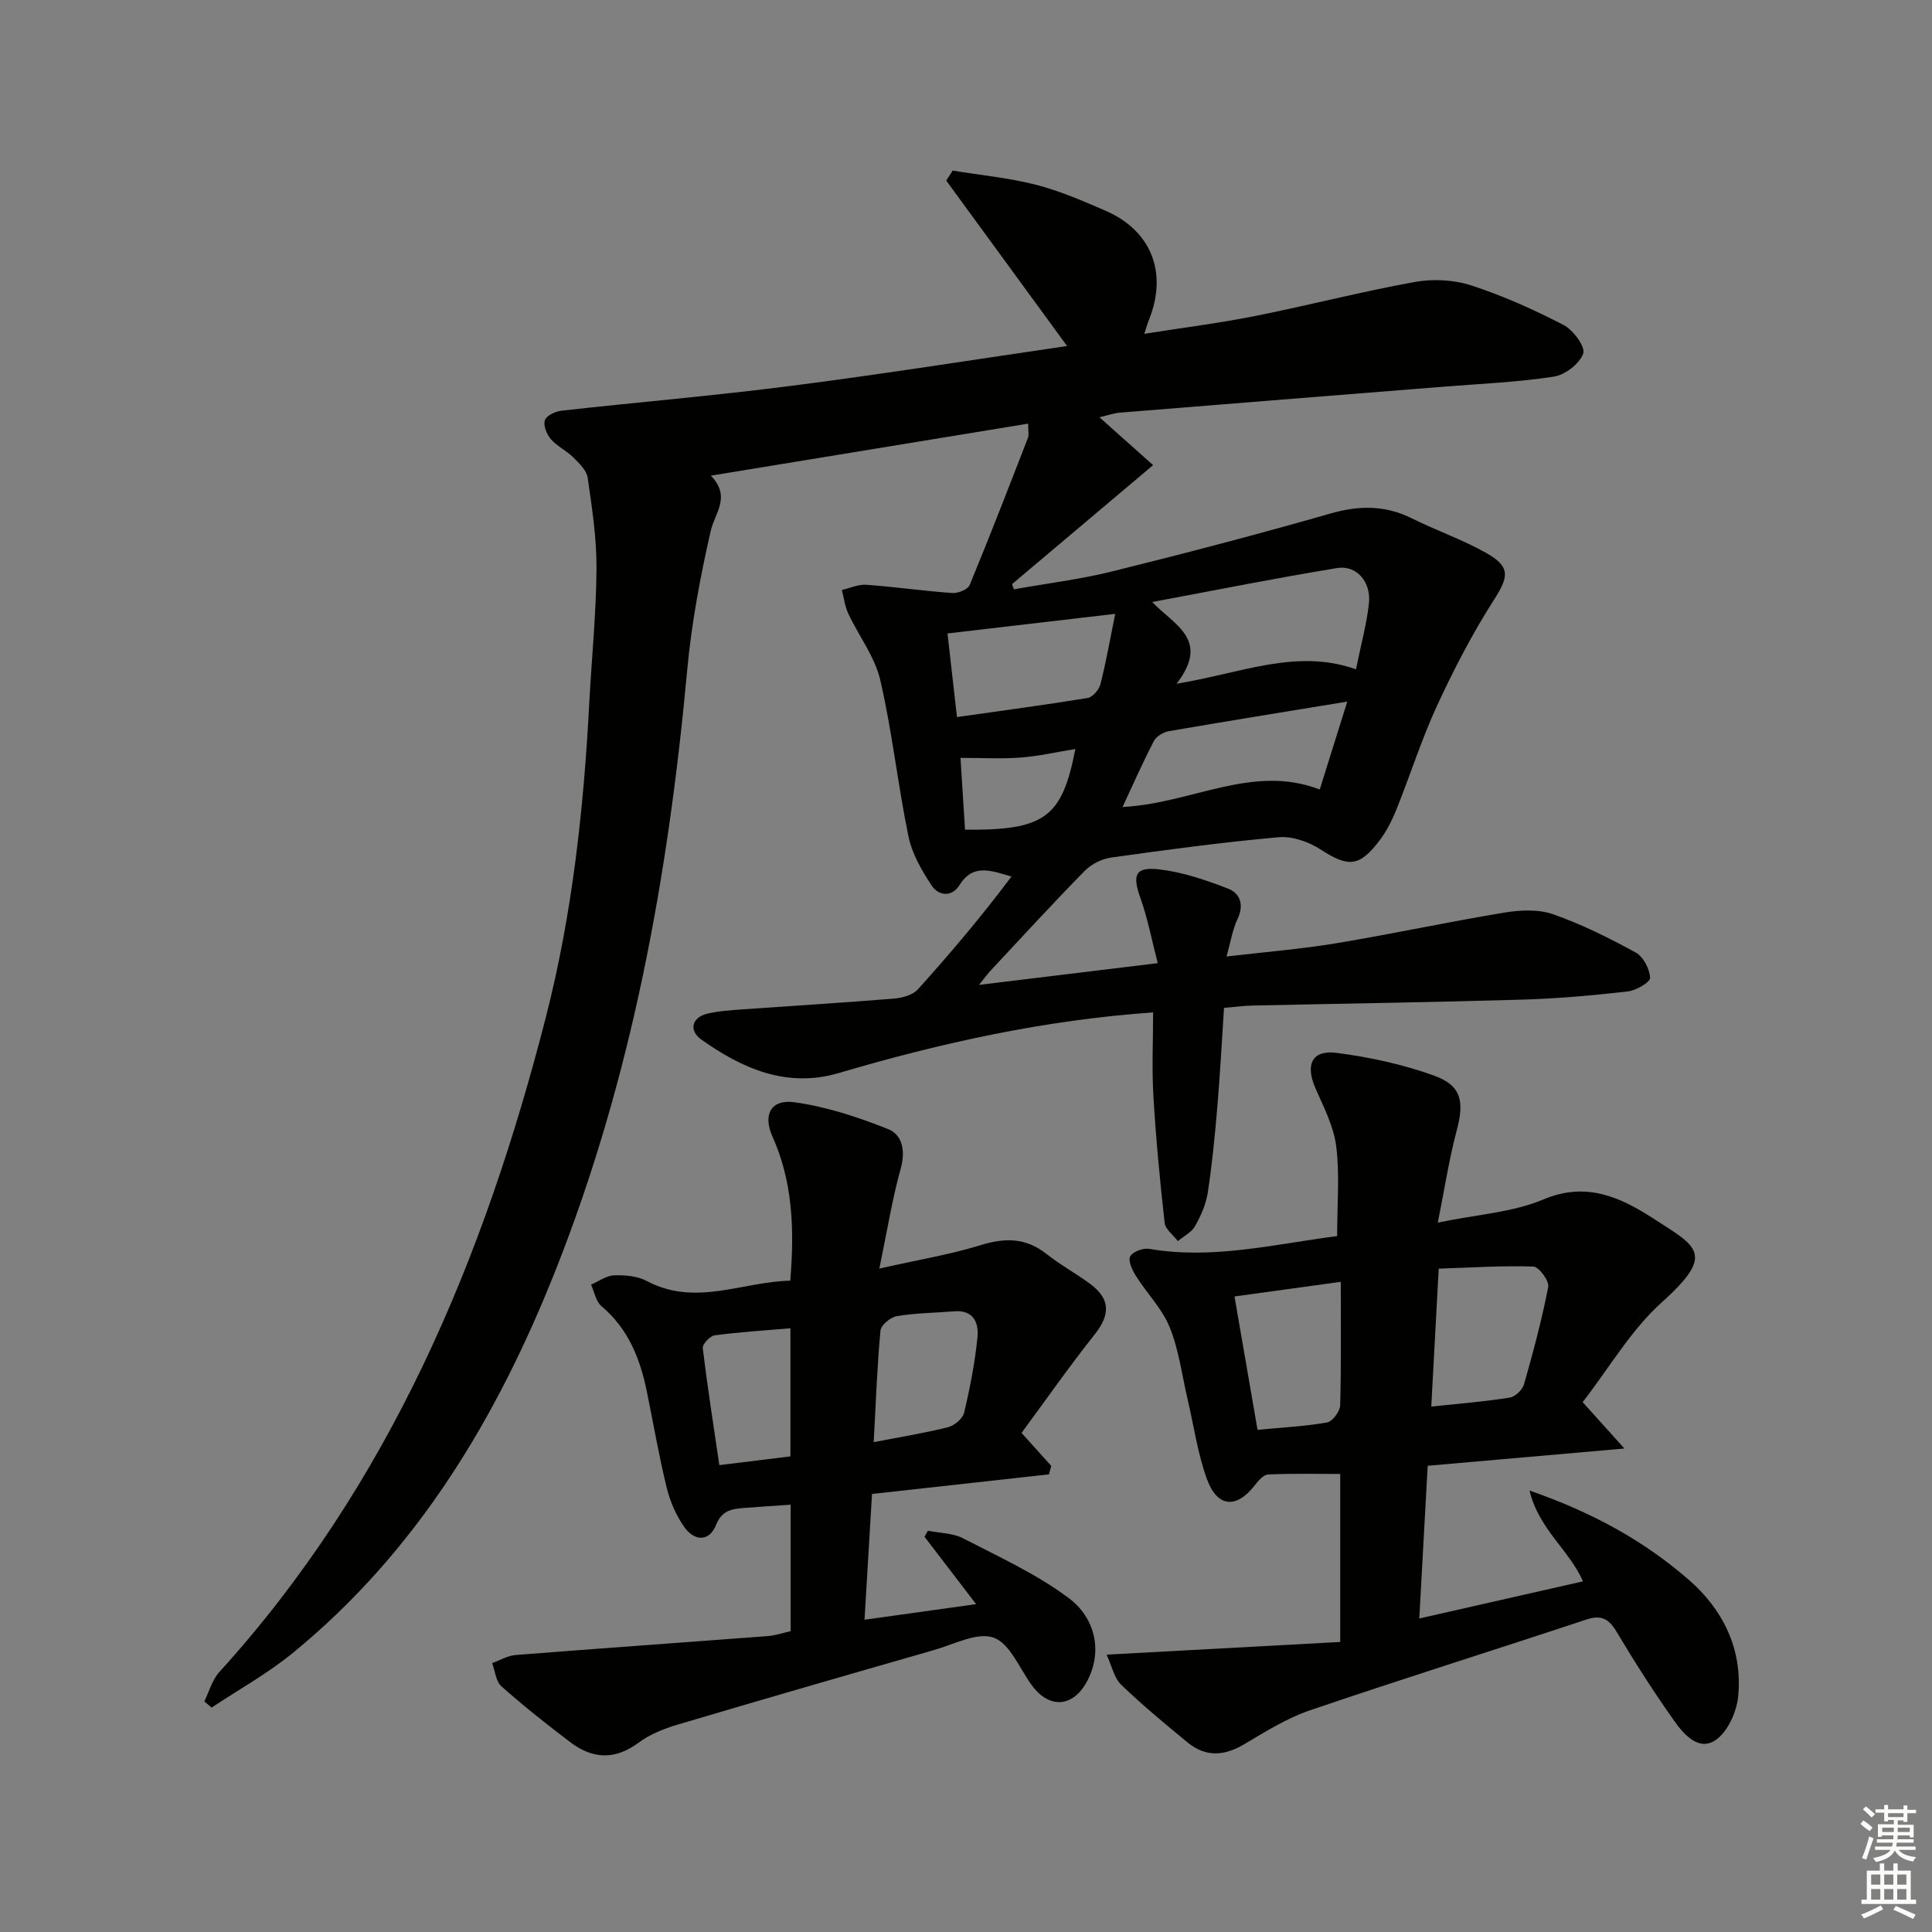 <svg enable-background="new 0 0 400 400" viewBox="0 0 400 400" xmlns="http://www.w3.org/2000/svg"><rect x="0" y="0" width="400" height="400" fill="#808080" stroke="none"/><g fill="#010100"><path d="m227.63 86.39c3.73 3.33 7.14 6.38 11.11 9.91-10.08 8.5-19.64 16.57-29.2 24.63.12.36.24.72.37 1.08 6.81-1.21 13.72-2.06 20.42-3.72 15.13-3.75 30.21-7.7 45.2-11.99 5.93-1.7 11.31-1.71 16.84 1.05 5.04 2.51 10.44 4.36 15.33 7.13 5.13 2.9 4.66 4.94 1.54 9.82-4.43 6.93-8.25 14.31-11.71 21.79-3.2 6.93-5.51 14.26-8.35 21.35-.92 2.29-2.05 4.58-3.53 6.53-4.24 5.61-6.51 5.61-12.31 1.86-2.43-1.57-5.81-2.74-8.61-2.49-11.58 1.03-23.12 2.59-34.64 4.2-1.93.27-4.11 1.34-5.47 2.72-6.63 6.75-13.02 13.73-19.48 20.64-.64.69-1.19 1.46-2.45 3.01 12.57-1.53 24.14-2.94 37.01-4.5-1.24-4.79-2.08-9.25-3.59-13.48-1.71-4.79-1.11-6.52 3.93-5.93 4.85.57 9.66 2.21 14.25 3.99 2.47.96 3.32 3.36 1.93 6.28-1.04 2.19-1.42 4.71-2.28 7.76 7.93-.93 15.35-1.52 22.67-2.73 11.62-1.93 23.14-4.42 34.75-6.34 3.31-.55 7.1-.75 10.17.32 5.92 2.06 11.6 4.91 17.11 7.92 1.58.86 2.89 3.39 3 5.24.05.89-2.9 2.64-4.62 2.83-7.24.82-14.53 1.48-21.81 1.69-18.64.55-37.29.82-55.93 1.23-1.81.04-3.61.29-5.86.48-.46 6.96-.81 13.71-1.38 20.44-.5 5.95-1.08 11.9-1.98 17.8-.37 2.41-1.43 4.81-2.64 6.95-.73 1.29-2.34 2.08-3.55 3.1-.95-1.26-2.59-2.43-2.74-3.78-.98-8.71-1.81-17.45-2.33-26.2-.34-5.77-.06-11.58-.06-17.37-22.37 1.56-43.86 6.28-65.07 12.55-10.71 3.16-19.95-.88-28.47-6.93-2.63-1.87-1.95-4.58 1.17-5.34 2.4-.58 4.91-.73 7.39-.91 10.44-.75 20.89-1.38 31.32-2.23 1.72-.14 3.89-.73 4.96-1.92 6.75-7.48 13.25-15.18 19.37-23.35-4.3-1.28-7.98-2.69-10.76 1.77-1.62 2.6-4.37 2.22-5.8.04-2.04-3.11-4.04-6.57-4.77-10.15-2.21-10.73-3.36-21.68-5.83-32.34-1.12-4.83-4.45-9.13-6.61-13.74-.71-1.51-.91-3.27-1.34-4.91 1.7-.39 3.42-1.2 5.08-1.08 5.94.43 11.85 1.29 17.79 1.71 1.19.08 3.21-.74 3.59-1.66 4.18-10.1 8.12-20.31 12.08-30.5.22-.56.03-1.27.03-2.91-21.72 3.56-43.08 7.07-65.69 10.77 4.23 4.4.83 7.66-.04 11.47-2.17 9.5-3.98 19.17-4.87 28.87-3.91 42.51-11.42 84.22-27.2 124.06-12.1 30.55-28.64 58.25-54.49 79.38-5.19 4.24-11.16 7.54-16.77 11.28-.5-.43-1-.86-1.51-1.28 1.01-2.04 1.62-4.45 3.1-6.07 35.28-38.86 54.8-85.59 67.62-135.61 5.46-21.29 7.83-43.08 8.98-65 .49-9.29 1.44-18.58 1.5-27.87.04-6.27-.93-12.58-1.83-18.81-.22-1.53-1.78-3-3-4.22-1.4-1.39-3.34-2.28-4.62-3.76-.86-.99-1.6-2.83-1.24-3.91.32-.96 2.17-1.84 3.43-1.98 15.85-1.77 31.75-3.11 47.56-5.14 19.1-2.45 38.12-5.47 57.18-8.26.25-.04.44-.44-.02.05-8.41-11.51-16.73-22.9-25.05-34.29.44-.69.89-1.38 1.33-2.07 5.74.94 11.58 1.49 17.19 2.92 4.96 1.27 9.74 3.34 14.46 5.39 9.52 4.13 12.9 12.87 8.99 22.58-.3.75-.52 1.53-.97 2.9 7.94-1.25 15.48-2.2 22.92-3.68 11.03-2.2 21.94-5.03 33.01-7.04 3.76-.68 8.08-.49 11.7.68 6.6 2.14 13 5.02 19.18 8.21 1.99 1.03 4.56 4.53 4.07 5.91-.75 2.12-3.76 4.44-6.1 4.79-7.53 1.16-15.2 1.47-22.81 2.08-22.2 1.78-44.4 3.53-66.6 5.34-1.48.06-2.86.57-4.65.99zm15.97 55.17c13.46-2.2 24.79-7.35 37.14-2.99 1.06-5.21 2.21-9.37 2.68-13.6.49-4.49-2.53-8.02-6.6-7.36-12.52 2.05-24.97 4.55-38.27 7.03 4.65 4.86 12.06 7.79 5.05 16.92zm-11.19 25.52c14.39-.73 26.93-8.99 40.83-3.62 2.02-6.44 3.76-12.02 5.7-18.2-12.83 2.1-24.89 4.04-36.92 6.12-1.15.2-2.61 1.07-3.12 2.04-2.21 4.22-4.12 8.6-6.49 13.66zm-1.52-39.99c-11.7 1.37-22.95 2.68-34.72 4.06.64 5.61 1.28 11.27 1.96 17.31 9.42-1.34 18.25-2.51 27.05-3.95 1.04-.17 2.37-1.71 2.65-2.84 1.18-4.63 2-9.34 3.06-14.58zm-8.25 27.98c-3.87.63-7.56 1.48-11.3 1.77-3.92.3-7.88.07-12.48.07.32 5.04.63 9.99.94 14.87 16.52.15 20.09-2.51 22.84-16.71z"/><path d="m276.84 255.92c0-6.63.55-12.69-.19-18.58-.51-4.13-2.59-8.12-4.3-12.03-2.14-4.9-.74-7.99 4.41-7.32 6.84.89 13.74 2.38 20.21 4.73 5.67 2.06 6.21 5.4 4.62 11.36-1.56 5.84-2.46 11.85-3.91 19.05 8.22-1.71 15.53-2.12 21.88-4.8 8.93-3.78 16.03-.39 22.78 3.97 9 5.82 12.94 7.25 1.75 17.3-6.43 5.78-10.96 13.67-16.42 20.7 2.78 3.09 5.09 5.65 8.65 9.6-14.32 1.26-27.23 2.39-40.73 3.57-.57 10.38-1.14 20.76-1.74 31.62 11.63-2.64 22.57-5.12 33.89-7.69-2.88-6.54-9.16-10.8-11.07-18.8 13.05 4.53 23.61 10.38 32.84 18.36 7.27 6.29 11.31 14.53 10.36 24.27-.31 3.23-2.19 7.36-4.71 9.06-3.46 2.33-6.56-1.21-8.53-4-4.22-5.96-8.17-12.14-11.91-18.41-1.62-2.7-3.15-3.61-6.28-2.57-19.06 6.32-38.24 12.32-57.25 18.8-4.8 1.64-9.24 4.44-13.65 7.05-4.06 2.4-7.89 2.66-11.56-.33-4.74-3.87-9.46-7.79-13.86-12.03-1.47-1.42-1.93-3.89-3.01-6.22 16.64-.91 32.37-1.76 48.37-2.63 0-12.34 0-23.24 0-34.78-5.07 0-10.01-.13-14.94.11-.99.05-2.08 1.36-2.83 2.32-3.75 4.81-7.73 4.5-9.86-1.45-1.89-5.26-2.68-10.93-3.96-16.41-1.17-5-1.81-10.23-3.71-14.93-1.56-3.86-4.73-7.05-7.01-10.65-.75-1.19-1.65-3.12-1.17-4.04.5-.97 2.67-1.77 3.92-1.56 13.1 2.26 25.75-.94 38.92-2.64zm19.49 35.3c5.81-.62 11.07-1.04 16.25-1.86 1.13-.18 2.62-1.61 2.95-2.75 1.9-6.67 3.7-13.38 5.01-20.18.24-1.23-1.93-4.17-3.06-4.2-6.38-.22-12.78.21-19.61.43-.53 9.86-1.01 18.74-1.54 28.56zm-18.74-25.83c-7.96 1.1-14.64 2.02-22 3.03 1.62 9.37 3.17 18.37 4.77 27.61 5.22-.5 9.86-.72 14.4-1.53 1.12-.2 2.68-2.3 2.71-3.57.23-8.27.12-16.54.12-25.54z"/><path d="m163.62 265.15c.9-10.93.45-20.6-3.7-29.87-2.02-4.52-.28-7.75 4.57-7.07 6.61.92 13.16 3.07 19.39 5.56 2.97 1.19 3.62 4.51 2.6 8.18-1.76 6.32-2.79 12.83-4.42 20.69 7.99-1.8 14.64-2.89 21.02-4.86 5.04-1.55 9.32-1.53 13.57 1.83 2.86 2.27 6.12 4.03 9.06 6.21 4.23 3.13 4.16 6.39.94 10.45-5.33 6.71-10.24 13.75-15.15 20.4 2.57 2.86 4.36 4.85 6.16 6.84-.16.58-.32 1.16-.49 1.74-12.05 1.33-24.1 2.67-36.63 4.06-.5 8.47-1 16.85-1.55 26.04 7.83-1.09 15.09-2.11 23.1-3.23-3.91-5.11-7.29-9.53-10.68-13.95.24-.42.47-.84.71-1.25 2.44.49 5.14.47 7.27 1.57 7.46 3.85 15.23 7.4 21.9 12.39 5.27 3.94 7.1 10.7 3.89 16.99-2.86 5.61-7.88 6.09-11.59 1-2.52-3.46-4.5-8.61-7.87-9.81-3.38-1.21-8.22 1.39-12.35 2.57-17.71 5.08-35.41 10.19-53.07 15.43-2.83.84-5.76 2.01-8.1 3.75-4.88 3.63-9.51 3.38-14.09-.08-4.89-3.7-9.71-7.52-14.29-11.59-1.16-1.03-1.31-3.18-1.93-4.82 1.63-.58 3.23-1.54 4.89-1.67 17.38-1.37 34.76-2.59 52.14-3.91 1.6-.12 3.18-.67 4.77-1.02 0-8.88 0-17.48 0-26.19-3.41.24-6.53.43-9.65.68-2.49.2-4.56.45-5.79 3.51-1.44 3.6-4.53 3.34-6.58.43-1.67-2.37-2.92-5.24-3.62-8.07-1.62-6.61-2.77-13.32-4.13-19.99-1.39-6.82-3.86-13.01-9.41-17.68-1.15-.97-1.45-2.93-2.14-4.44 1.58-.68 3.14-1.86 4.74-1.92 2.26-.08 4.84.13 6.78 1.16 10.09 5.37 19.78.15 29.73-.06zm17.27 33.43c5.62-1.09 10.55-1.87 15.37-3.09 1.32-.33 3.06-1.77 3.35-3 1.22-5.15 2.24-10.39 2.77-15.65.29-2.92-.81-5.67-4.79-5.35s-7.99.35-11.91 1c-1.31.22-3.28 1.86-3.39 2.99-.69 7.43-.95 14.9-1.4 23.1zm-31.96 4.76c5.47-.67 10.17-1.25 14.72-1.81 0-9.1 0-17.68 0-26.53-5.48.47-10.61.79-15.7 1.47-.96.13-2.55 1.84-2.45 2.66.95 7.87 2.18 15.7 3.43 24.21z"/></g><path d="m385.2 377.6.6-.7c.6.4 1.3.9 1.9 1.5l-.6.7c-.8-.5-1.4-1-1.9-1.5zm.3 7.1c.6-1.4 1.1-2.9 1.5-4.5.3.1.6.3.9.4-.5 1.4-1 2.9-1.5 4.4zm.2-10.1.6-.6c.7.5 1.3 1.1 1.9 1.6l-.7.7c-.6-.6-1.2-1.2-1.8-1.7zm8.4-.8h.8v.9h1.8v.7h-1.8v1.8h-.8v-.3h-1.2v.9h3.3v2.6h-.8v-.4h-2.5c0 .3 0 .6-.1.8h3.4v.7h-3.5c0 .3-.1.6-.1.8h4v.7h-3.5c.7.9 1.9 1.3 3.6 1.5-.2.2-.4.5-.6.9-1.9-.3-3.2-1.1-3.8-2.3-.5 1.1-1.8 2-3.9 2.4-.2-.3-.4-.5-.6-.8 1.9-.4 3.1-.9 3.6-1.7h-3.2v-.7h3.5c.1-.2.1-.5.2-.8h-3.3v-.7h3.4c0-.2 0-.5 0-.8h-2.4v.3h-.8v-2.6h3.3v-.9h-1.2v.3h-.8v-1.8h-1.8v-.7h1.8v-.9h.8v.9h3.2zm-4.4 5.5h2.4c0-.3 0-.6 0-.9h-2.4zm1.2-3.1h3.2v-.8h-3.2zm4.4 2.2h-2.4v.9h2.5v-.9z" fill="#fbfcfa"/><path d="m389.2 385.8h.9v1.5h1.9v-1.5h.9v1.5h2.7v6h1.1v.9h-11.3v-.9h1.1v-6h2.7zm.2 8.7.5.8c-1.2.6-2.5 1.3-4 1.9-.2-.3-.3-.6-.6-.8 1.6-.6 3-1.3 4.1-1.9zm-2-4.3h1.9v-2.1h-1.9zm0 3.1h1.9v-2.2h-1.9zm2.7-3.1h1.9v-2.1h-1.9zm0 3.1h1.9v-2.2h-1.9zm2.4 1.3c1.4.6 2.7 1.2 4.1 1.8l-.5.9c-1.5-.7-2.8-1.4-4.1-1.9zm2.2-6.5h-1.9v2.1h1.9zm-1.9 5.2h1.9v-2.2h-1.9z" fill="#fbfcfa"/></svg>